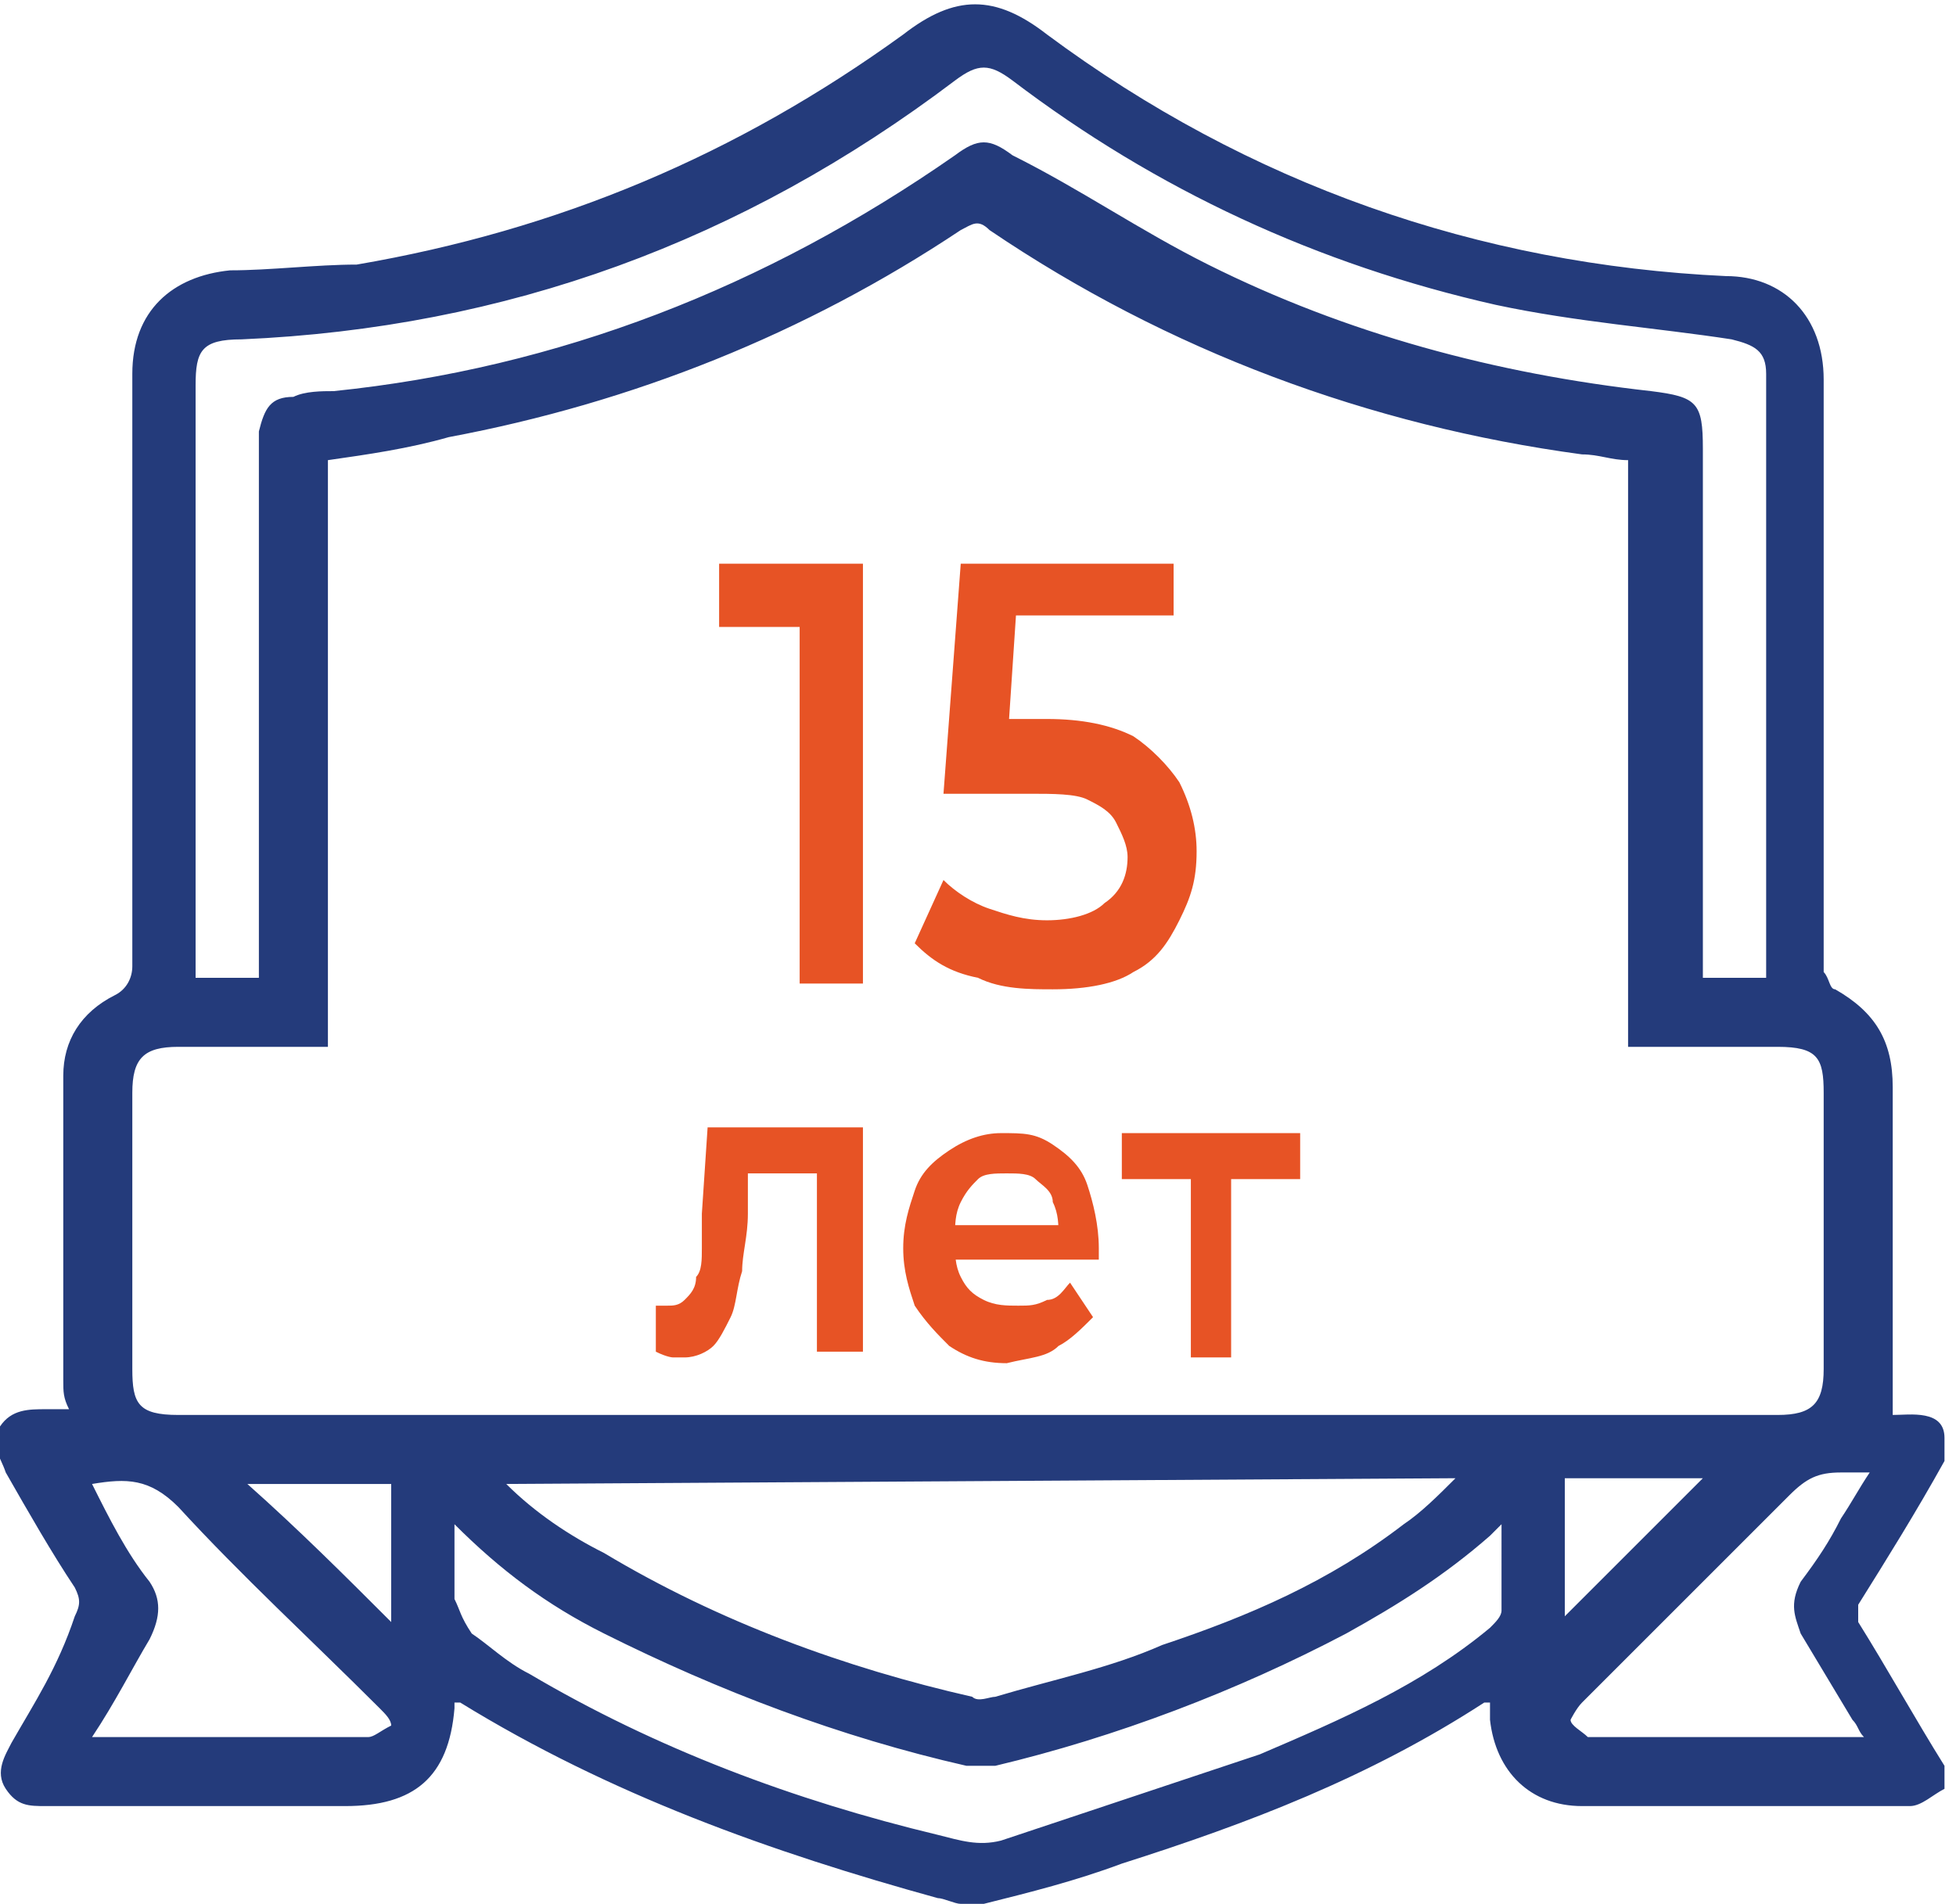 <?xml version="1.0" encoding="UTF-8"?> <svg xmlns="http://www.w3.org/2000/svg" xmlns:xlink="http://www.w3.org/1999/xlink" version="1.1" id="Layer_1" x="0px" y="0px" viewBox="0 0 34 33.1" style="enable-background:new 0 0 34 33.1;" xml:space="preserve"> <style type="text/css"> .st0{fill:none;} .st1{fill:#243B7B;} .st2{fill:#E75325;} </style> <g> <path class="st0" d="M3.1,26.2c-0.4-0.5-0.9-0.5-1.5-0.4c0.4,0.6,0.7,1.2,1,1.7c0.2,0.4,0.2,0.7,0,1c-0.4,0.5-0.7,1.1-1,1.7 c0.1,0,0.1,0,0.2,0c1.5,0,2.9,0,4.4,0c0.1,0,0.1,0,0.2,0c0.1-0.1,0.3-0.2,0.3-0.3c0,0-0.1-0.2-0.2-0.3C5.4,28.5,4.2,27.4,3.1,26.2z "></path> <path class="st0" d="M6.8,28.2v-2.4H4.3C5.1,26.6,6,27.4,6.8,28.2z"></path> <path class="st0" d="M25.9,26.8c-0.7,0.7-1.6,1.3-2.5,1.7c-2,1-4,1.7-6.1,2.3c-0.1,0-0.3,0-0.5,0c-2.2-0.5-4.3-1.3-6.3-2.3 c-0.9-0.5-1.7-1.1-2.6-1.9c0,0.5,0,0.9,0,1.3C8,28,8,28.1,8.2,28.2c0.3,0.3,0.7,0.5,1,0.7c2.2,1.3,4.6,2.2,7.1,2.8 c0.4,0.1,0.7,0.2,1.1,0.1c1.5-0.5,3-0.9,4.5-1.5c1.4-0.5,2.8-1.2,4-2.2c0.1-0.1,0.2-0.2,0.2-0.3c0-0.4,0-0.9,0-1.4 C26,26.7,25.9,26.7,25.9,26.8z"></path> <path class="st0" d="M4.5,16.6c0-2.4,0-6.5,0-8.8c0-0.1,0-0.2,0-0.3c0-0.4,0.2-0.6,0.6-0.6c0.2,0,0.5,0,0.7-0.1 c3.9-0.5,7.5-1.8,10.7-4c0.4-0.3,0.6-0.3,1,0c1.1,0.7,2.2,1.4,3.4,1.9c2.4,1.2,5,1.9,7.7,2.2c0.8,0.1,0.9,0.2,0.9,1 c0,2.3,0,6.4,0,8.8V17h1.1c0-0.1,0-0.1,0-0.1c0-2.9,0-7.5,0-10.4c0-0.4-0.2-0.6-0.6-0.6c-1.4-0.2-2.8-0.3-4.1-0.6 c-3.1-0.7-5.8-2-8.4-3.9c-0.4-0.3-0.6-0.3-1,0C12.9,4.1,8.7,5.6,4.2,5.8C3.5,5.9,3.4,6,3.4,6.6c0,2.8,0,7.3,0,10V17h1.1V16.6z"></path> <path class="st0" d="M17.3,29.6c1-0.3,2-0.6,2.9-0.9c1.5-0.6,2.9-1.1,4.2-2.1c0.3-0.2,0.6-0.5,0.9-0.8H8.8c0,0,0,0.1-0.1,0.1 c0.6,0.4,1.1,0.9,1.7,1.3c2,1.2,4.2,1.9,6.4,2.5C17,29.6,17.2,29.6,17.3,29.6z"></path> <path class="st0" d="M27.2,25.7v2.4c0.8-0.8,1.6-1.6,2.4-2.4H27.2z"></path> <path class="st0" d="M32,26.5c0.2-0.3,0.3-0.5,0.5-0.8c-0.2,0-0.4,0-0.5,0c-0.4-0.1-0.6,0.1-0.9,0.4c-1.2,1.2-2.4,2.4-3.6,3.6 c-0.1,0.1-0.2,0.2-0.2,0.3c0.1,0.1,0.2,0.2,0.3,0.3c0.1,0,0.2,0,0.4,0c1.3,0,2.6,0,3.9,0h0.5c-0.1-0.1-0.1-0.2-0.2-0.3 c-0.3-0.5-0.6-1-0.9-1.5c-0.2-0.3-0.2-0.5,0-0.8C31.5,27.2,31.8,26.9,32,26.5z"></path> <path class="st1" d="M32.9,24.6v-3.8c0-1.5,0-0.4,0-1.9c0-0.8-0.3-1.3-1-1.7c-0.1,0-0.1-0.2-0.2-0.3c0-1.8,0-5.4,0-7.1 c0-1.1,0-2.1,0-3.2c0-1.1-0.7-1.8-1.7-1.8c-4.3-0.2-8.3-1.6-11.8-4.2c-0.9-0.7-1.6-0.7-2.5,0c-2.9,2.1-6,3.4-9.5,4 C5.5,4.6,4.7,4.7,4,4.7c-1,0.1-1.7,0.7-1.7,1.8c0,2.9,0,7.5,0,10.3c0,0.2-0.1,0.4-0.3,0.5c-0.6,0.3-0.9,0.8-0.9,1.4 c0,2.7,0,2.6,0,5.3c0,0.2,0,0.3,0.1,0.5c-0.1,0-0.3,0-0.4,0c-0.3,0-0.6,0-0.8,0.3c-0.2,0.3,0,0.5,0.1,0.8c0.4,0.7,0.8,1.4,1.2,2 c0.1,0.2,0.1,0.3,0,0.5C1,29,0.6,29.6,0.2,30.3c-0.1,0.2-0.3,0.5-0.1,0.8c0.2,0.3,0.4,0.3,0.7,0.3c1.7,0,3.5,0,5.2,0 c1.2,0,1.8-0.5,1.9-1.7c0,0,0-0.1,0-0.1c0,0,0.1,0,0.1,0c2.6,1.6,5.4,2.6,8.3,3.4c0.1,0,0.3,0.1,0.4,0.1h0.4 c0.8-0.2,1.6-0.4,2.4-0.7c2.2-0.7,4.3-1.5,6.3-2.8c0,0,0.1,0,0.1,0c0,0.1,0,0.2,0,0.3c0.1,0.9,0.7,1.5,1.6,1.5c1.9,0,3.8,0,5.7,0 c0.2,0,0.4-0.2,0.6-0.3v-0.4c-0.5-0.8-1-1.7-1.5-2.5c0-0.1,0-0.3,0-0.3c0.5-0.8,1-1.6,1.5-2.5V25C33.8,24.5,33.2,24.6,32.9,24.6z M3.4,16.7c0-2.8,0-7.3,0-10c0-0.6,0.1-0.8,0.8-0.8c4.6-0.2,8.7-1.7,12.4-4.5c0.4-0.3,0.6-0.3,1,0c2.5,1.9,5.3,3.2,8.4,3.9 c1.4,0.3,2.8,0.4,4.1,0.6c0.4,0.1,0.6,0.2,0.6,0.6c0,2.9,0,7.5,0,10.4c0,0,0,0.1,0,0.1h-1.1v-0.4c0-2.3,0-6.4,0-8.8 c0-0.8-0.1-0.9-0.9-1c-2.7-0.3-5.3-1-7.7-2.2c-1.2-0.6-2.2-1.3-3.4-1.9c-0.4-0.3-0.6-0.3-1,0C13.3,5,9.7,6.4,5.8,6.8 c-0.2,0-0.5,0-0.7,0.1c-0.4,0-0.5,0.2-0.6,0.6c0,0.1,0,0.2,0,0.3c0,2.4,0,6.5,0,8.8V17H3.4V16.7z M6.4,30.2c0,0-0.1,0-0.2,0 c-1.5,0-2.9,0-4.4,0c0,0-0.1,0-0.2,0c0.4-0.6,0.7-1.2,1-1.7c0.2-0.4,0.2-0.7,0-1c-0.4-0.5-0.7-1.1-1-1.7c0.6-0.1,1-0.1,1.5,0.4 c1.1,1.2,2.3,2.3,3.5,3.5c0.1,0.1,0.2,0.2,0.2,0.3C6.6,30.1,6.5,30.2,6.4,30.2z M6.8,28.2c-0.8-0.8-1.6-1.6-2.5-2.4h2.5V28.2z M26.1,28c0,0.1-0.1,0.2-0.2,0.3c-1.2,1-2.6,1.6-4,2.2c-1.5,0.5-3,1-4.5,1.5c-0.4,0.1-0.7,0-1.1-0.1c-2.5-0.6-4.9-1.5-7.1-2.8 c-0.4-0.2-0.7-0.5-1-0.7C8,28.1,8,28,7.9,27.8c0-0.4,0-0.8,0-1.3c0.8,0.8,1.6,1.4,2.6,1.9c2,1,4.1,1.8,6.3,2.3c0.1,0,0.3,0,0.5,0 c2.1-0.5,4.2-1.3,6.1-2.3c0.9-0.5,1.7-1,2.5-1.7c0.1-0.1,0.1-0.1,0.2-0.2C26.1,27.1,26.1,27.5,26.1,28z M8.8,25.8 C8.8,25.8,8.8,25.8,8.8,25.8l16.5-0.1c-0.3,0.3-0.6,0.6-0.9,0.8c-1.3,1-2.7,1.6-4.2,2.1c-0.9,0.4-1.9,0.6-2.9,0.9 c-0.1,0-0.3,0.1-0.4,0c-2.2-0.5-4.4-1.3-6.4-2.5C9.9,26.7,9.3,26.3,8.8,25.8z M17,24.6c-4.6,0-9.3,0-13.9,0c-0.7,0-0.8-0.2-0.8-0.8 c0-2.5,0-2.3,0-4.8c0-0.6,0.2-0.8,0.8-0.8c0.9,0,1.8,0,2.6,0V17h0V8c0.7-0.1,1.4-0.2,2.1-0.4C11,7,14,5.8,16.7,4 c0.2-0.1,0.3-0.2,0.5,0c3.1,2.1,6.6,3.4,10.3,3.9c0.3,0,0.5,0.1,0.8,0.1V17h0v1.2c0.9,0,1.7,0,2.6,0c0.7,0,0.8,0.2,0.8,0.8 c0,2.5,0,2.3,0,4.8c0,0.6-0.2,0.8-0.8,0.8C26.3,24.6,21.6,24.6,17,24.6z M27.2,25.7h2.4c-0.8,0.8-1.6,1.6-2.4,2.4V25.7z M31.3,28.4 c0.3,0.5,0.6,1,0.9,1.5c0.1,0.1,0.1,0.2,0.2,0.3h-0.5c-1.3,0-2.6,0-3.9,0c-0.1,0-0.3,0-0.4,0c-0.1-0.1-0.3-0.2-0.3-0.3 c0,0,0.1-0.2,0.2-0.3c1.2-1.2,2.4-2.4,3.6-3.6c0.3-0.3,0.5-0.4,0.9-0.4c0.2,0,0.3,0,0.5,0c-0.2,0.3-0.3,0.5-0.5,0.8 c-0.2,0.4-0.4,0.7-0.7,1.1C31.1,27.9,31.2,28.1,31.3,28.4z"></path> </g> <g> <path class="st2" d="M19.7,16.9c0.4-0.2,0.6-0.5,0.8-0.9c0.2-0.4,0.3-0.7,0.3-1.2c0-0.4-0.1-0.8-0.3-1.2c-0.2-0.3-0.5-0.6-0.8-0.8 c-0.4-0.2-0.9-0.3-1.5-0.3h-1.3l0.6,0.6l0.2-3l-0.6,0.6h3.3V9.8h-3.7l-0.3,4h1.5c0.4,0,0.8,0,1,0.1c0.2,0.1,0.4,0.2,0.5,0.4 c0.1,0.2,0.2,0.4,0.2,0.6c0,0.3-0.1,0.6-0.4,0.8c-0.2,0.2-0.6,0.3-1,0.3c-0.4,0-0.7-0.1-1-0.2c-0.3-0.1-0.6-0.3-0.8-0.5l-0.5,1.1 c0.3,0.3,0.6,0.5,1.1,0.6c0.4,0.2,0.9,0.2,1.3,0.2C18.9,17.2,19.4,17.1,19.7,16.9 M15,17.1V9.8h-2.5v1.1h1.9l-0.5-0.6v6.8H15z"></path> <path class="st2" d="M21.4,23.6v-3.3l-0.2,0.2h1.4v-0.8h-3.1v0.8h1.4l-0.2-0.2v3.3H21.4z M18.4,23.4c0.2-0.1,0.4-0.3,0.6-0.5 l-0.4-0.6c-0.1,0.1-0.2,0.3-0.4,0.3c-0.2,0.1-0.3,0.1-0.5,0.1c-0.2,0-0.4,0-0.6-0.1c-0.2-0.1-0.3-0.2-0.4-0.4 c-0.1-0.2-0.1-0.4-0.1-0.6v-0.1c0-0.2,0-0.4,0.1-0.6c0.1-0.2,0.2-0.3,0.3-0.4c0.1-0.1,0.3-0.1,0.5-0.1c0.2,0,0.4,0,0.5,0.1 c0.1,0.1,0.3,0.2,0.3,0.4c0.1,0.2,0.1,0.4,0.1,0.6l0.3-0.2h-2.4v0.6h2.8c0,0,0-0.1,0-0.1c0,0,0-0.1,0-0.1c0-0.4-0.1-0.8-0.2-1.1 c-0.1-0.3-0.3-0.5-0.6-0.7c-0.3-0.2-0.5-0.2-0.9-0.2c-0.3,0-0.6,0.1-0.9,0.3c-0.3,0.2-0.5,0.4-0.6,0.7c-0.1,0.3-0.2,0.6-0.2,1 c0,0.4,0.1,0.7,0.2,1c0.2,0.3,0.4,0.5,0.6,0.7c0.3,0.2,0.6,0.3,1,0.3C17.9,23.6,18.2,23.6,18.4,23.4 M11.7,23.6c0.1,0,0.1,0,0.2,0 c0.2,0,0.4-0.1,0.5-0.2c0.1-0.1,0.2-0.3,0.3-0.5s0.1-0.5,0.2-0.8c0-0.3,0.1-0.6,0.1-1l0-1l-0.2,0.3h1.6l-0.2-0.2v3.3H15v-3.9h-2.7 l-0.1,1.5c0,0.2,0,0.4,0,0.6c0,0.2,0,0.4-0.1,0.5c0,0.2-0.1,0.3-0.2,0.4c-0.1,0.1-0.2,0.1-0.3,0.1c0,0,0,0-0.1,0c0,0-0.1,0-0.1,0 l0,0.8C11.6,23.6,11.7,23.6,11.7,23.6"></path> </g> </svg> 